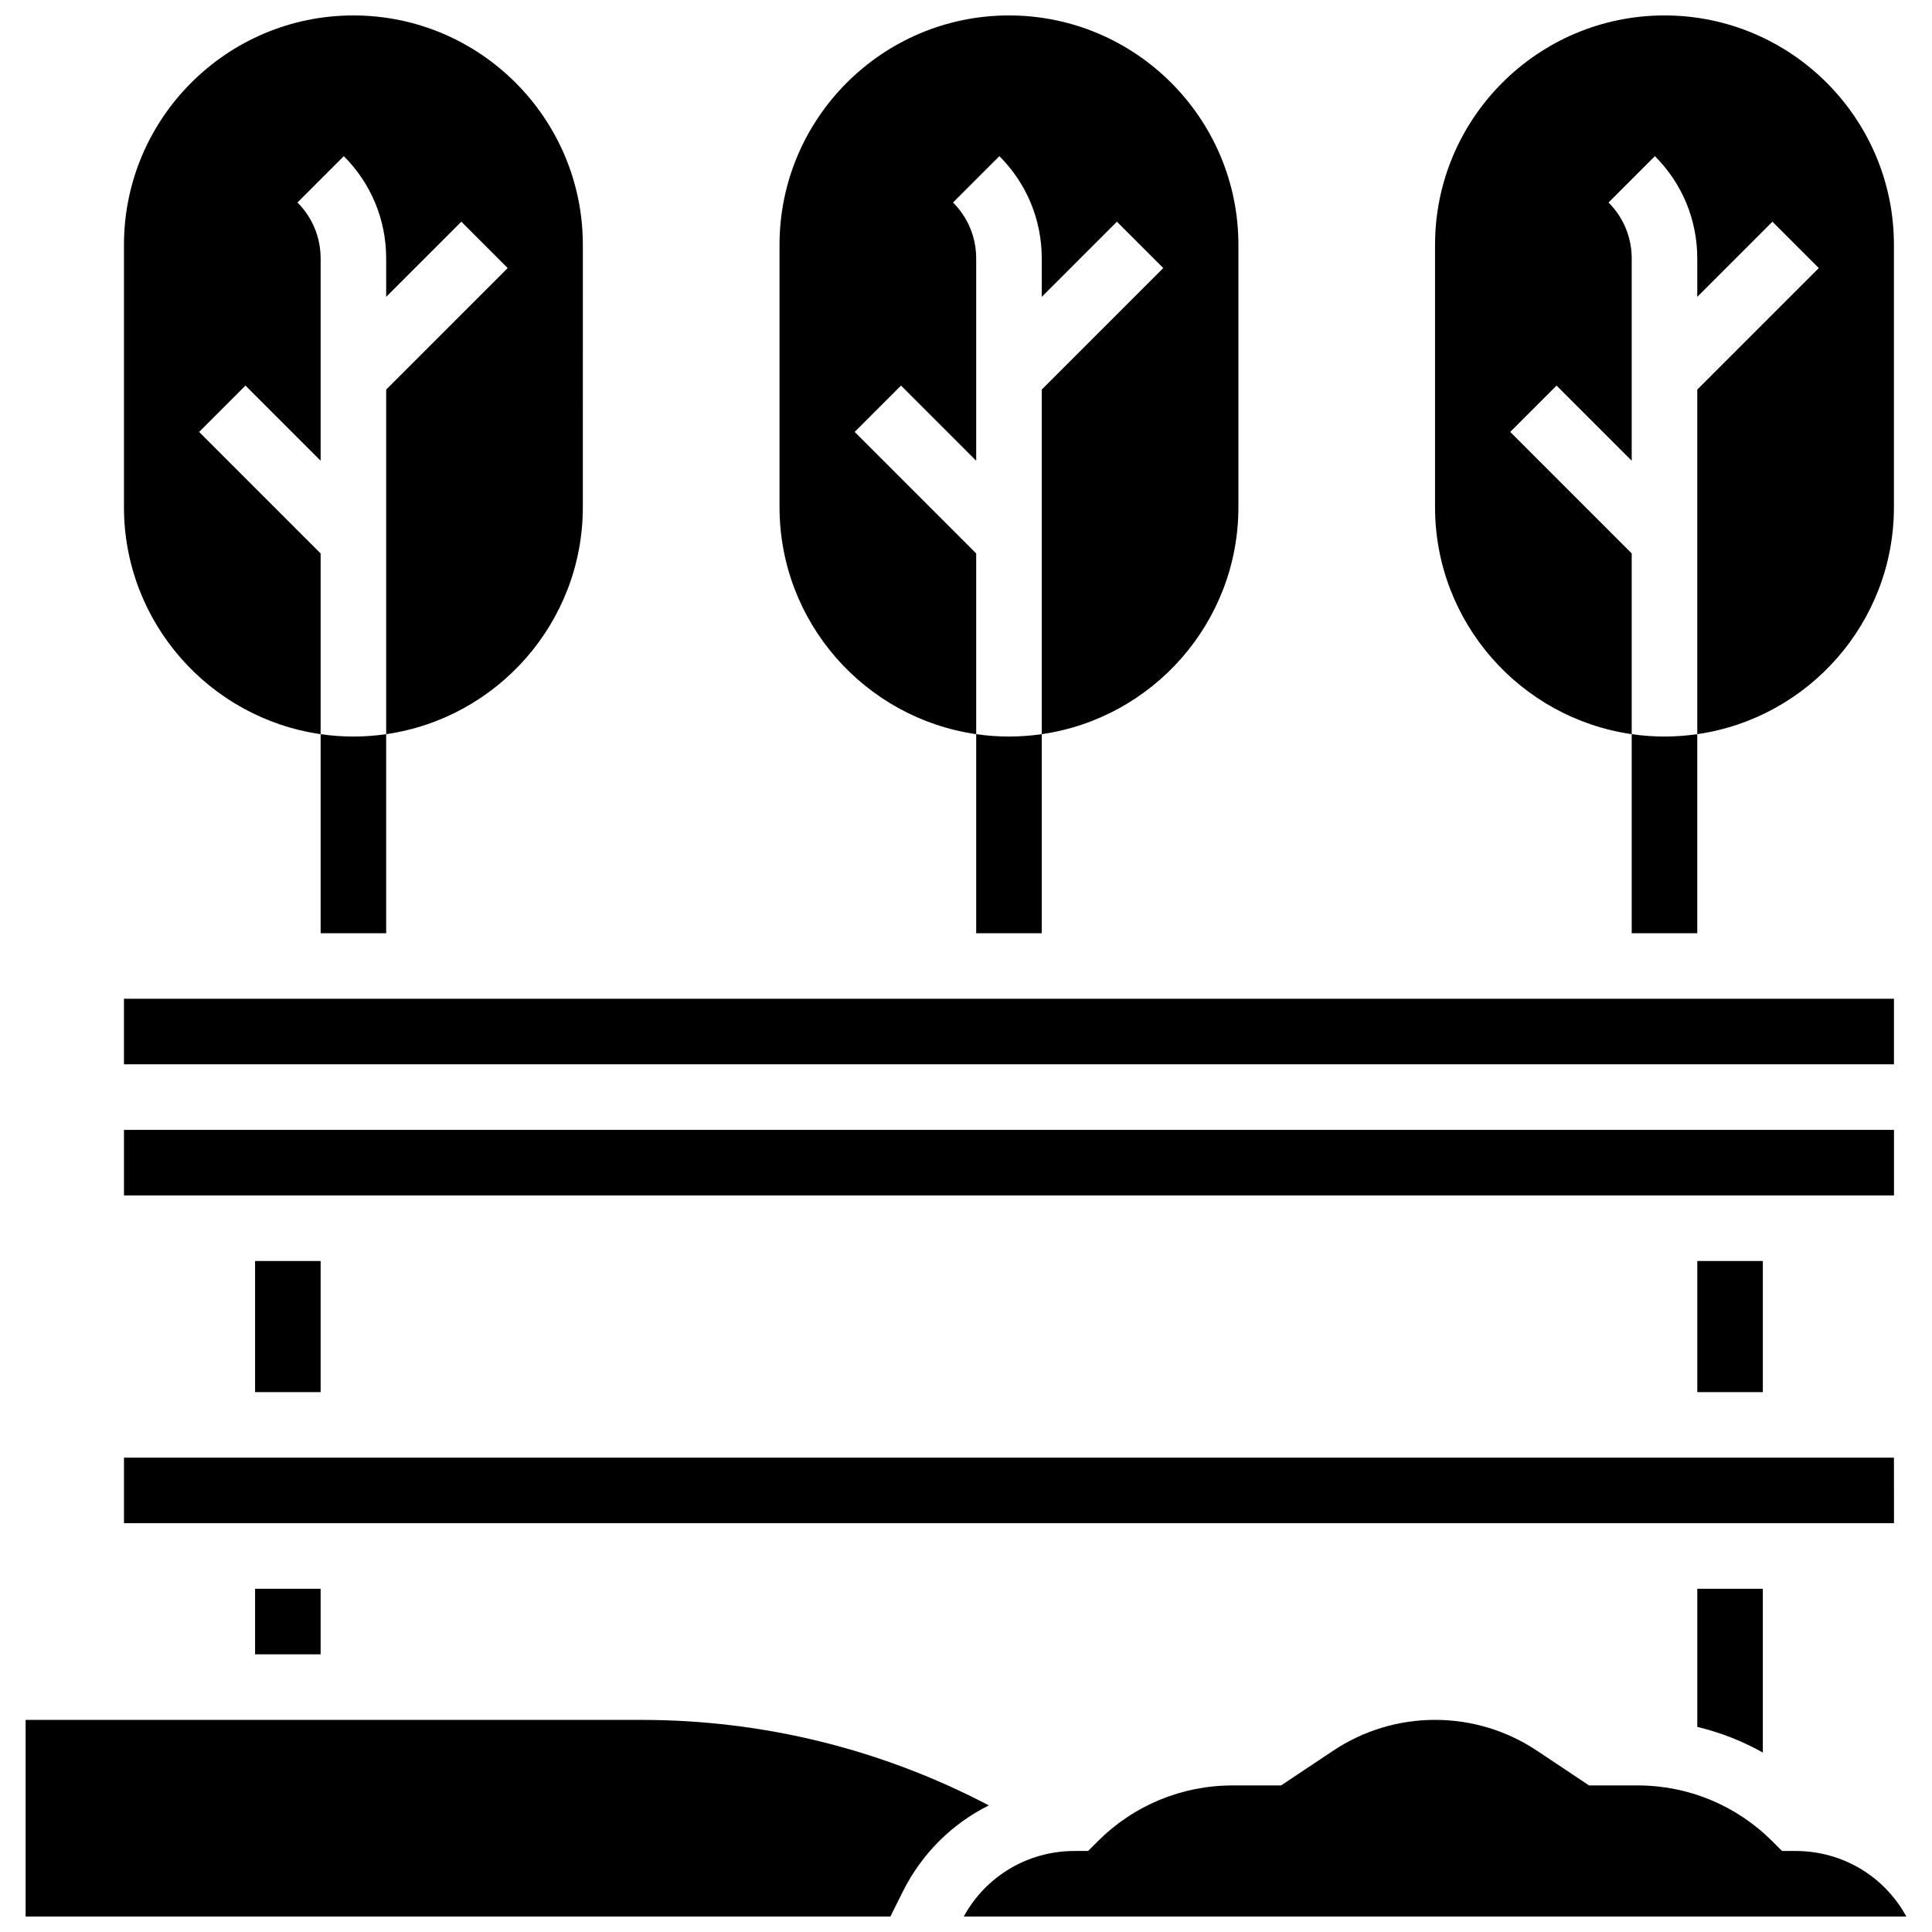 <?xml version="1.0" encoding="UTF-8"?>
<!-- Uploaded to: SVG Repo, www.svgrepo.com, Generator: SVG Repo Mixer Tools -->
<svg width="800px" height="800px" version="1.1" viewBox="144 144 512 512" xmlns="http://www.w3.org/2000/svg">
 <defs>
  <clipPath id="e">
   <path d="m399 599h251v52.902h-251z"/>
  </clipPath>
  <clipPath id="d">
   <path d="m150 599h257v52.902h-257z"/>
  </clipPath>
  <clipPath id="c">
   <path d="m350 148.09h123v190.91h-123z"/>
  </clipPath>
  <clipPath id="b">
   <path d="m524 148.09h122v190.91h-122z"/>
  </clipPath>
  <clipPath id="a">
   <path d="m176 148.09h123v190.91h-123z"/>
  </clipPath>
 </defs>
 <path d="m402.7 338.56v52.75h17.371v-52.75c-2.84 0.41-5.734 0.629-8.688 0.629-2.945 0.004-5.844-0.219-8.684-0.629z"/>
 <path d="m576.42 338.56v52.75h17.371v-52.75c-2.84 0.41-5.734 0.629-8.688 0.629-2.945 0.004-5.844-0.219-8.684-0.629z"/>
 <path d="m228.97 338.56v52.75h17.371v-52.75c-2.84 0.41-5.734 0.629-8.688 0.629-2.949 0.004-5.844-0.219-8.684-0.629z"/>
 <path d="m593.8 478.18h17.371v34.746h-17.371z"/>
 <path d="m645.93 460.8-0.004-17.371-469.07-0.004v17.371h469.06c0.008 0.004 0.012 0.004 0.012 0.004z"/>
 <path d="m176.85 408.68h469.07v17.371h-469.07z"/>
 <path d="m611.17 608.45v-43.406h-17.371v36.605c6.09 1.453 11.926 3.738 17.371 6.801z"/>
 <g clip-path="url(#e)">
  <path d="m619.86 634.53h-3.598l-2.547-2.543c-9.559-9.562-22.273-14.832-35.797-14.832h-12.809l-13.793-9.195c-8.023-5.348-17.363-8.176-27.008-8.176-9.645 0-18.984 2.828-27.008 8.176l-13.793 9.195h-12.809c-13.523 0-26.234 5.266-35.797 14.828l-2.547 2.547h-3.598c-12.336 0-23.465 6.625-29.352 17.371h249.8c-5.883-10.75-17.012-17.371-29.348-17.371z"/>
 </g>
 <path d="m211.6 478.18h17.371v34.746h-17.371z"/>
 <g clip-path="url(#d)">
  <path d="m314 599.79h-163.21v52.117h229.16l3.316-6.637c5.062-10.121 13.105-18.004 22.785-22.816-28.324-14.879-59.77-22.664-92.059-22.664z"/>
 </g>
 <path d="m211.6 565.04h17.371v17.371h-17.371z"/>
 <path d="m645.93 547.67-0.012-17.375h-469.06v17.371h469.06c0.008 0.004 0.012 0.004 0.012 0.004z"/>
 <g clip-path="url(#c)">
  <path d="m402.7 338.56v-47.891l-32.203-32.203 12.285-12.285 19.918 19.922v-53.609c0-5.602-2.18-10.867-6.141-14.828l12.285-12.285c7.242 7.242 11.23 16.871 11.23 27.113v10.176l19.918-19.918 12.285 12.285-32.203 32.203v91.32c29.426-4.231 52.117-29.598 52.117-60.172v-69.492c0-33.527-27.277-60.805-60.805-60.805-33.527 0-60.805 27.277-60.805 60.805v69.492c0 30.578 22.691 55.945 52.117 60.172z"/>
 </g>
 <g clip-path="url(#b)">
  <path d="m576.42 338.56v-47.891l-32.203-32.203 12.285-12.285 19.918 19.922v-53.609c0-5.602-2.18-10.867-6.141-14.828l12.285-12.285c7.242 7.242 11.23 16.871 11.23 27.113v10.176l19.918-19.918 12.285 12.285-32.203 32.203v91.32c29.426-4.231 52.117-29.598 52.117-60.172v-69.492c0-33.527-27.277-60.805-60.805-60.805s-60.805 27.277-60.805 60.805v69.492c0 30.578 22.691 55.945 52.117 60.172z"/>
 </g>
 <g clip-path="url(#a)">
  <path d="m228.97 338.56v-47.891l-32.203-32.203 12.285-12.285 19.918 19.922v-53.609c0-5.602-2.18-10.867-6.141-14.828l12.285-12.285c7.238 7.242 11.227 16.871 11.227 27.113v10.176l19.918-19.918 12.285 12.285-32.203 32.203v91.32c29.426-4.231 52.117-29.598 52.117-60.172l0.004-69.492c0-33.527-27.277-60.805-60.805-60.805-33.531 0-60.805 27.277-60.805 60.805v69.492c0 30.578 22.691 55.945 52.117 60.172z"/>
 </g>
</svg>